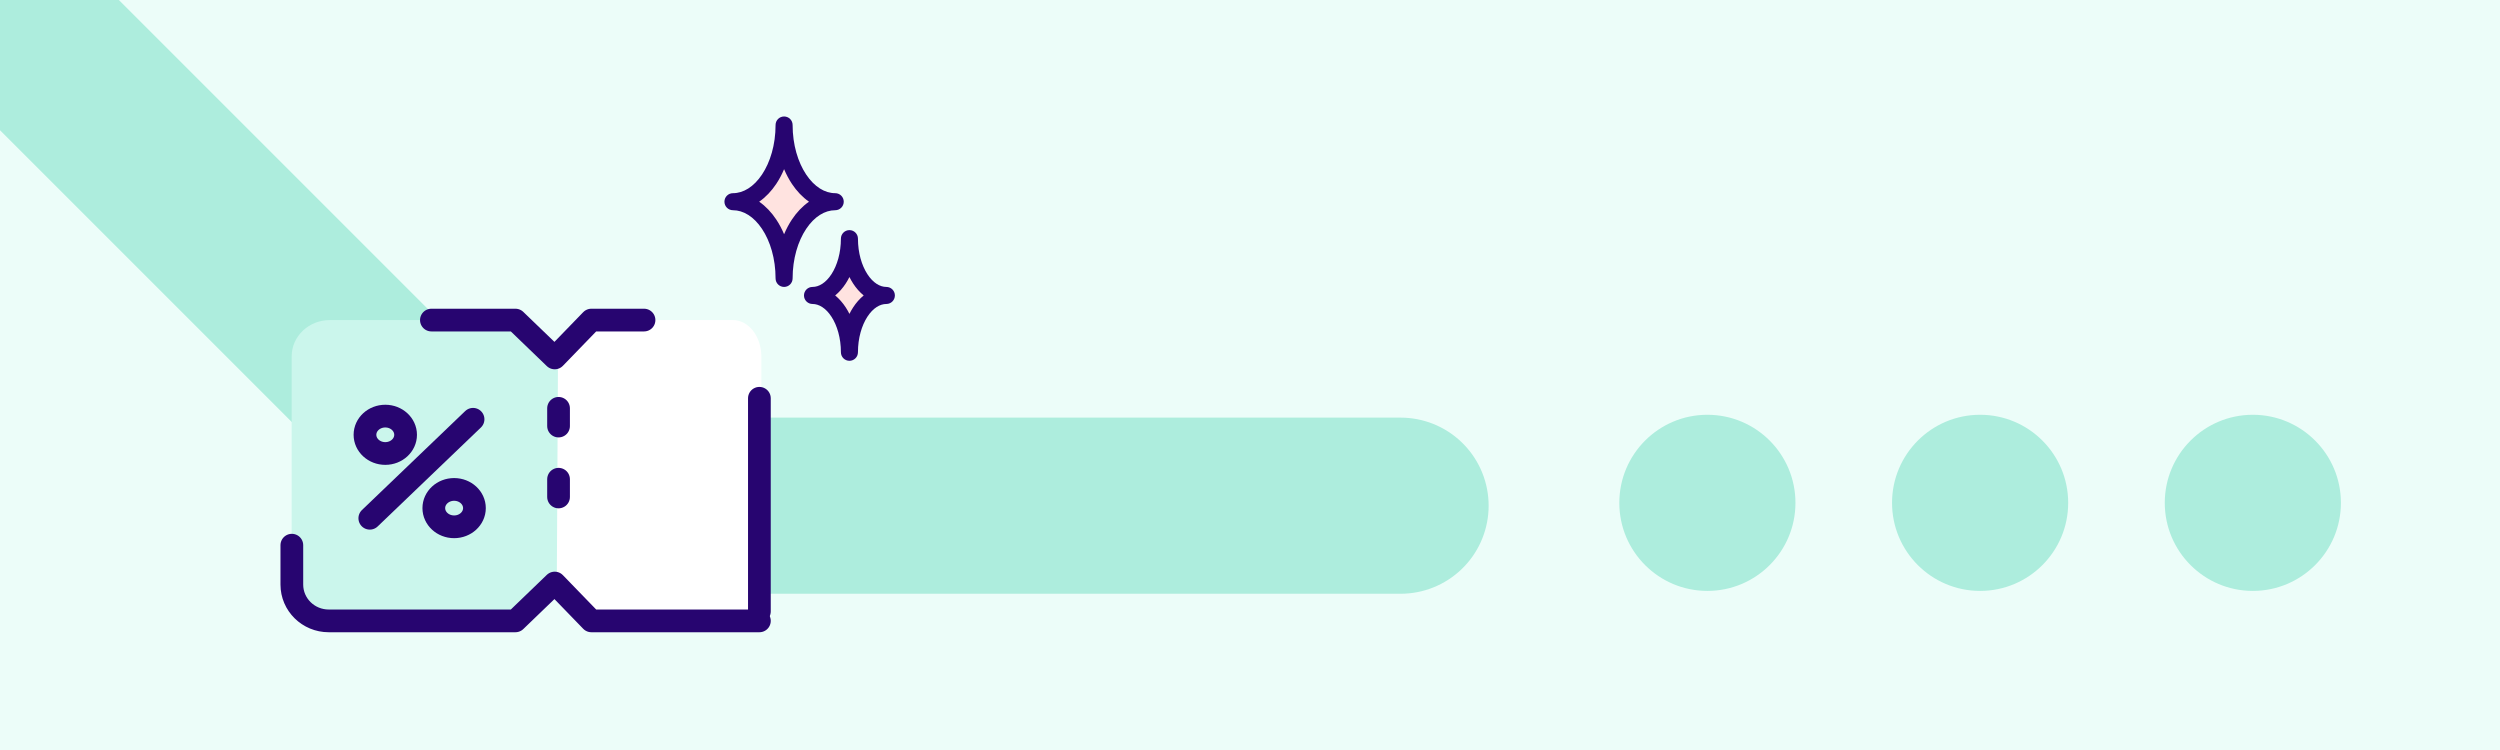 <svg width="440" height="132" viewBox="0 0 440 132" fill="none" xmlns="http://www.w3.org/2000/svg">
<rect x="0" y="0" width="440" height="132" fill="#808080" stroke="none"/>
<g clip-path="url(#clip0_1868_12370)">
<rect y="-19" width="690" height="174" fill="#ECFDF9"/>
<path d="M138 22C138 29.456 133.971 35.5 129 35.5C133.971 35.5 138 41.544 138 49C138 41.544 142.029 35.5 147 35.5C142.029 35.5 138 29.456 138 22Z" fill="#FFE3E0"/>
<path fill-rule="evenodd" clip-rule="evenodd" d="M138 20.5C138.828 20.5 139.5 21.172 139.5 22C139.5 25.473 140.441 28.549 141.884 30.714C143.334 32.889 145.172 34 147 34C147.828 34 148.5 34.672 148.5 35.5C148.5 36.328 147.828 37 147 37C145.172 37 143.334 38.111 141.884 40.286C140.441 42.45 139.5 45.527 139.5 49C139.5 49.828 138.828 50.5 138 50.5C137.172 50.5 136.5 49.828 136.5 49C136.5 45.527 135.559 42.45 134.116 40.286C132.666 38.111 130.828 37 129 37C128.172 37 127.5 36.328 127.5 35.5C127.5 34.672 128.172 34 129 34C130.828 34 132.666 32.889 134.116 30.714C135.559 28.549 136.5 25.473 136.5 22C136.5 21.172 137.172 20.5 138 20.5ZM138 29.775C137.606 30.713 137.14 31.586 136.612 32.378C135.782 33.623 134.771 34.7 133.616 35.5C134.771 36.3 135.782 37.377 136.612 38.622C137.14 39.414 137.606 40.287 138 41.225C138.394 40.287 138.86 39.414 139.388 38.622C140.218 37.377 141.229 36.3 142.384 35.5C141.229 34.7 140.218 33.623 139.388 32.378C138.86 31.586 138.394 30.713 138 29.775Z" fill="#270570"/>
<path d="M149.5 42C149.5 47.523 146.59 52 143 52C146.59 52 149.5 56.477 149.5 62C149.5 56.477 152.41 52 156 52C152.41 52 149.5 47.523 149.5 42Z" fill="#FFE3E0"/>
<path fill-rule="evenodd" clip-rule="evenodd" d="M149.5 40.5C150.328 40.5 151 41.172 151 42C151 44.514 151.665 46.721 152.661 48.254C153.667 49.8 154.881 50.5 156 50.5C156.828 50.5 157.5 51.172 157.5 52C157.5 52.828 156.828 53.5 156 53.5C154.881 53.5 153.667 54.2 152.661 55.746C151.665 57.279 151 59.486 151 62C151 62.828 150.328 63.5 149.5 63.5C148.672 63.5 148 62.828 148 62C148 59.486 147.335 57.279 146.339 55.746C145.333 54.2 144.119 53.5 143 53.5C142.172 53.5 141.5 52.828 141.5 52C141.5 51.172 142.172 50.5 143 50.5C144.119 50.5 145.333 49.8 146.339 48.254C147.335 46.721 148 44.514 148 42C148 41.172 148.672 40.5 149.5 40.5ZM149.5 48.756C149.302 49.153 149.086 49.531 148.854 49.889C148.332 50.692 147.706 51.415 146.991 52C147.706 52.585 148.332 53.308 148.854 54.111C149.086 54.469 149.302 54.847 149.5 55.244C149.698 54.847 149.914 54.469 150.146 54.111C150.668 53.308 151.294 52.585 152.009 52C151.294 51.415 150.668 50.692 150.146 49.889C149.914 49.531 149.698 49.153 149.5 48.756Z" fill="#270570"/>
<path d="M-117 -116L88 89H246.5" stroke="#ADEDDD" stroke-width="31" stroke-linecap="round" stroke-linejoin="round"/>
<path d="M99.418 63.361L93.421 56.333H58.054C54.342 56.333 51.333 59.194 51.333 62.723V102.885C51.333 106.414 54.342 109.275 58.054 109.275H93.318L99.695 101.973" fill="#CBF6EC"/>
<path d="M98.206 63.413L102.67 56.333H128.997C131.76 56.333 134 59.215 134 62.77V103.23C134 106.785 131.76 109.667 128.997 109.667H102.747L98 102.31" fill="white"/>
<path d="M51.364 95.952V102.885C51.364 106.414 54.268 109.275 57.851 109.275H90.712L97.629 102.614L104.081 109.275H133.653M75.927 56.333H90.712L97.629 62.995L104.081 56.333H113.348" stroke="#270570" stroke-width="4" stroke-linecap="round" stroke-linejoin="round"/>
<path d="M133.653 70.097V107.608" stroke="#270570" stroke-width="4" stroke-linecap="round" stroke-linejoin="round"/>
<path d="M98.305 71.865V95.254" stroke="#270570" stroke-width="4" stroke-linecap="round" stroke-linejoin="round" stroke-dasharray="3.12 9.36"/>
<path d="M79.926 92.718C77.951 92.718 76.351 91.245 76.351 89.428C76.351 87.612 77.951 86.139 79.926 86.139C81.9 86.139 83.501 87.612 83.501 89.428C83.501 91.245 81.9 92.718 79.926 92.718Z" stroke="#270570" stroke-width="4"/>
<path d="M67.81 79.815C65.835 79.815 64.235 78.342 64.235 76.525C64.235 74.708 65.835 73.235 67.81 73.235C69.784 73.235 71.385 74.708 71.385 76.525C71.385 78.342 69.784 79.815 67.81 79.815Z" stroke="#270570" stroke-width="4"/>
<path d="M83.258 73.793L65.084 91.212" stroke="#270570" stroke-width="4" stroke-linecap="round" stroke-linejoin="round"/>
<circle cx="300.5" cy="88.5" r="15.5" fill="#ADEDDD"/>
<circle cx="348.5" cy="88.5" r="15.5" fill="#ADEDDD"/>
<circle cx="396.5" cy="88.5" r="15.5" fill="#ADEDDD"/>
</g>
<defs>
<clipPath id="clip0_1868_12370">
<rect width="440" height="132" fill="white"/>
</clipPath>
</defs>
</svg>

